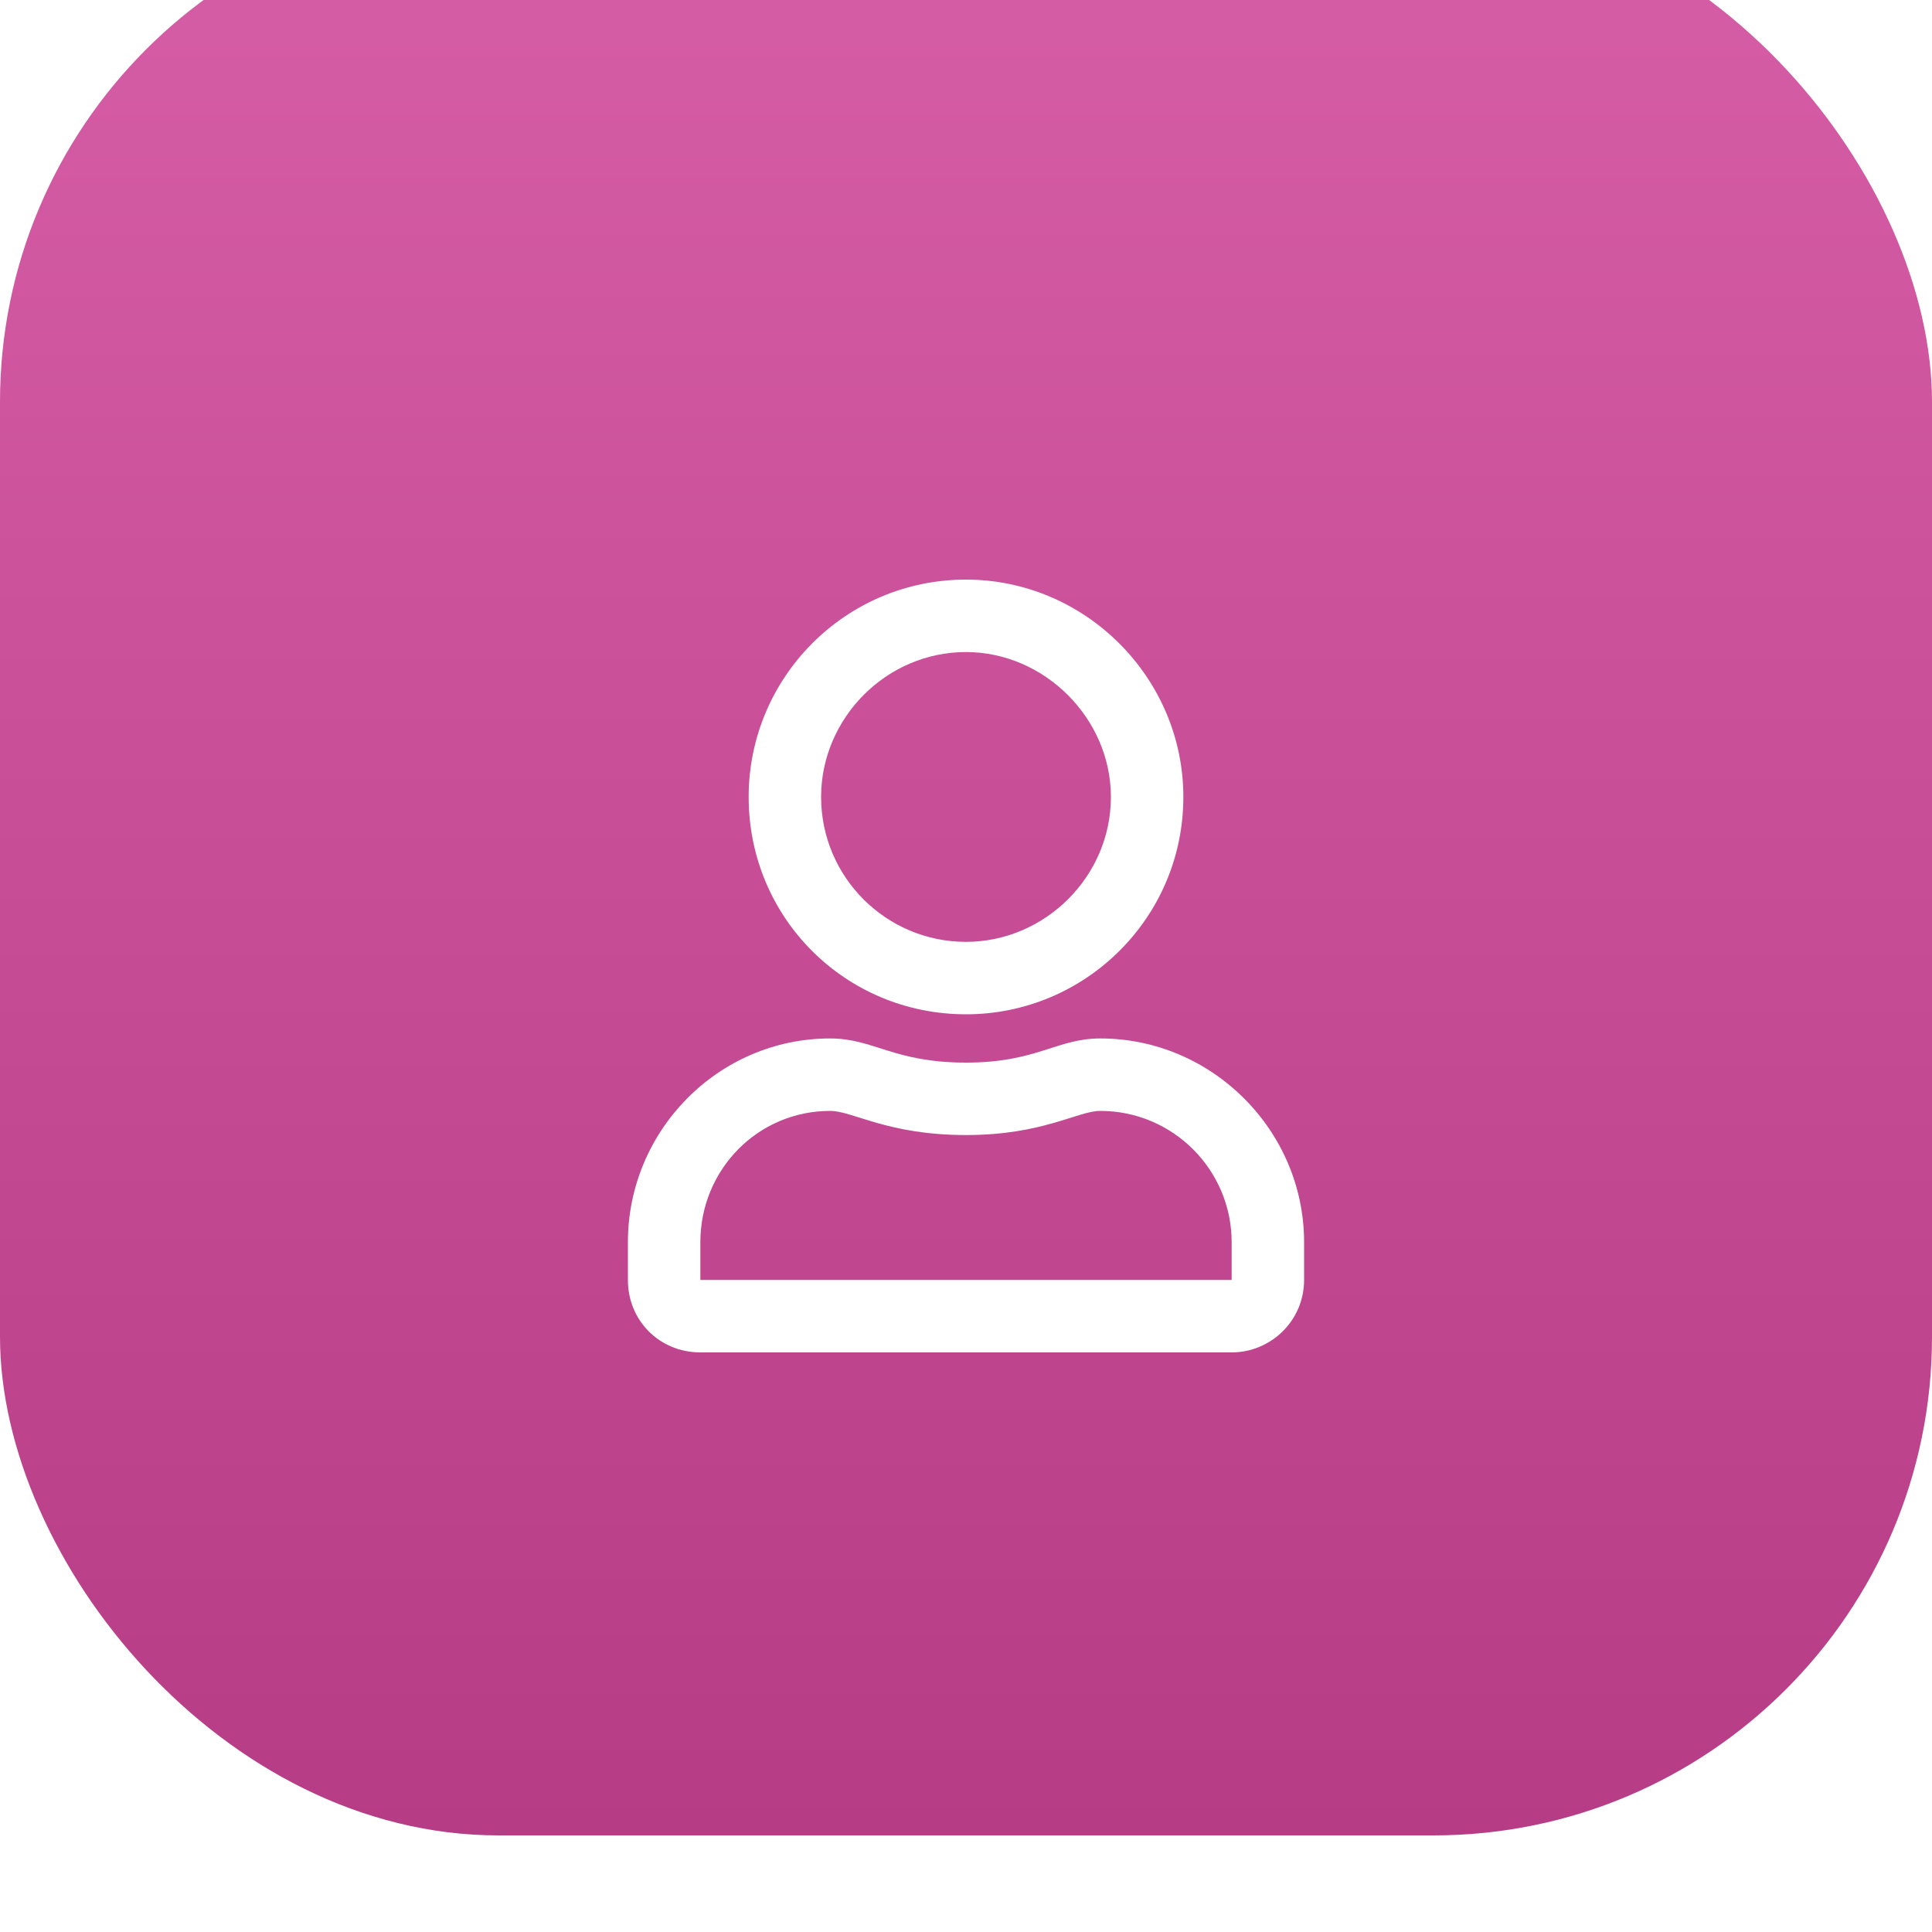 <svg width="40" height="40" viewBox="0 0 40 40" fill="none" xmlns="http://www.w3.org/2000/svg">
<g clip-path="url(#clip0_5069_435)">
<g filter="url(#filter0_i_5069_435)">
<rect width="40" height="40" rx="10.323" fill="url(#paint0_linear_5069_435)"/>
</g>
<path d="M22.781 21.5C21.875 21.5 21.469 22 20 22C18.5 22 18.094 21.5 17.188 21.5C14.875 21.5 13 23.406 13 25.719V26.5C13 27.344 13.656 28 14.5 28H25.5C26.312 28 27 27.344 27 26.5V25.719C27 23.406 25.094 21.5 22.781 21.5ZM25.5 26.5H14.5V25.719C14.5 24.219 15.688 23 17.188 23C17.656 23 18.375 23.5 20 23.5C21.594 23.5 22.312 23 22.781 23C24.281 23 25.5 24.219 25.5 25.719V26.5ZM20 21C22.469 21 24.5 19 24.5 16.5C24.5 14.031 22.469 12 20 12C17.5 12 15.5 14.031 15.5 16.5C15.5 19 17.5 21 20 21ZM20 13.5C21.625 13.5 23 14.875 23 16.5C23 18.156 21.625 19.5 20 19.5C18.344 19.5 17 18.156 17 16.5C17 14.875 18.344 13.5 20 13.5Z" fill="white"/>
</g>
<defs>
<filter id="filter0_i_5069_435" x="0" y="-1" width="40" height="41" filterUnits="userSpaceOnUse" color-interpolation-filters="sRGB">
<feFlood flood-opacity="0" result="BackgroundImageFix"/>
<feBlend mode="normal" in="SourceGraphic" in2="BackgroundImageFix" result="shape"/>
<feColorMatrix in="SourceAlpha" type="matrix" values="0 0 0 0 0 0 0 0 0 0 0 0 0 0 0 0 0 0 127 0" result="hardAlpha"/>
<feOffset dy="-2"/>
<feGaussianBlur stdDeviation="0.5"/>
<feComposite in2="hardAlpha" operator="arithmetic" k2="-1" k3="1"/>
<feColorMatrix type="matrix" values="0 0 0 0 0.541 0 0 0 0 0.149 0 0 0 0 0.385 0 0 0 1 0"/>
<feBlend mode="normal" in2="shape" result="effect1_innerShadow_5069_435"/>
</filter>
<linearGradient id="paint0_linear_5069_435" x1="20" y1="0" x2="20" y2="40" gradientUnits="userSpaceOnUse">
<stop stop-color="#D65EA6"/>
<stop offset="1" stop-color="#B73C86"/>
</linearGradient>
<clipPath id="clip0_5069_435">
<rect width="40" height="40" fill="white"/>
</clipPath>
</defs>
</svg>
